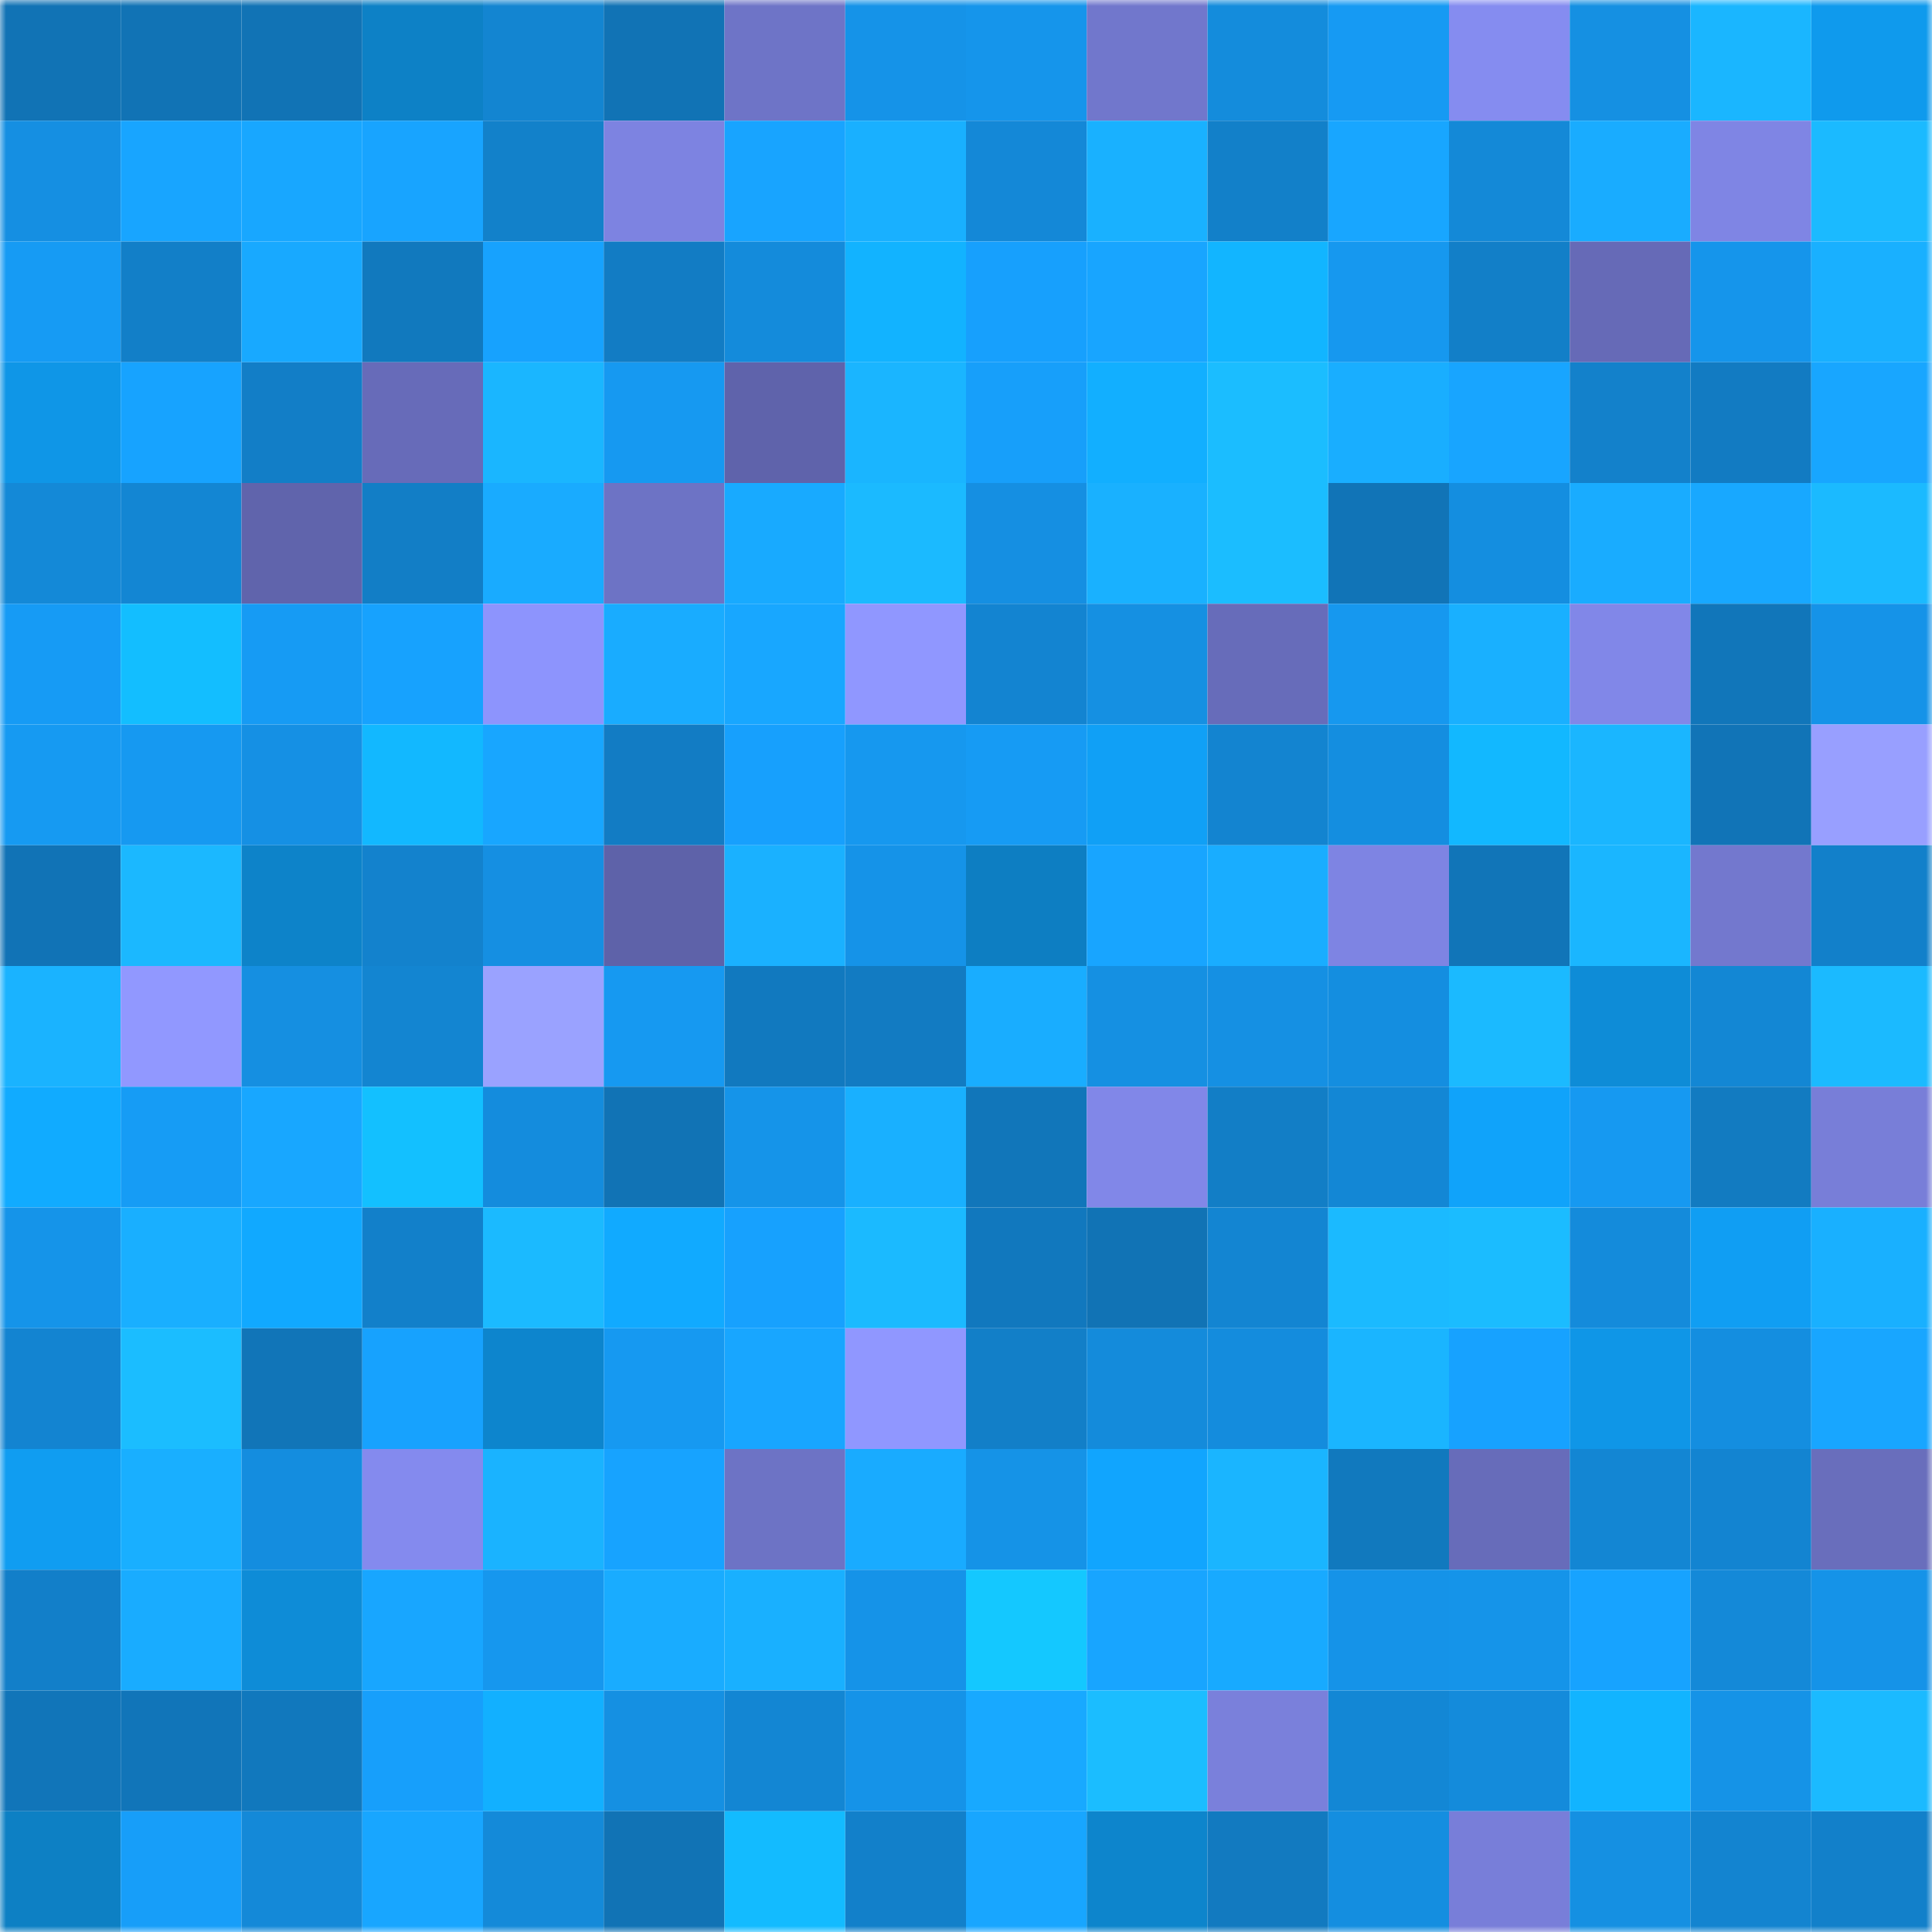 <svg viewBox="0 0 160 160" fill="none" role="img" xmlns="http://www.w3.org/2000/svg" width="240" height="240" name="ens%2Cenvivo.eth"><mask id="1941740574" mask-type="alpha" maskUnits="userSpaceOnUse" x="0" y="0" width="160" height="160"><rect width="160" height="160" fill="#FFFFFF"></rect></mask><g mask="url(#1941740574)"><rect x="0" y="0" width="10" height="10" fill="#1173b5"></rect><rect x="10" y="0" width="10" height="10" fill="#1173b5"></rect><rect x="20" y="0" width="10" height="10" fill="#1173b5"></rect><rect x="30" y="0" width="10" height="10" fill="#0d81c6"></rect><rect x="40" y="0" width="10" height="10" fill="#1385d1"></rect><rect x="50" y="0" width="10" height="10" fill="#1173b5"></rect><rect x="60" y="0" width="10" height="10" fill="#6e74c7"></rect><rect x="70" y="0" width="10" height="10" fill="#1593e8"></rect><rect x="80" y="0" width="10" height="10" fill="#1595eb"></rect><rect x="90" y="0" width="10" height="10" fill="#7177cc"></rect><rect x="100" y="0" width="10" height="10" fill="#148cdc"></rect><rect x="110" y="0" width="10" height="10" fill="#169af3"></rect><rect x="120" y="0" width="10" height="10" fill="#858cf0"></rect><rect x="130" y="0" width="10" height="10" fill="#1590e2"></rect><rect x="140" y="0" width="10" height="10" fill="#1ab6ff"></rect><rect x="150" y="0" width="10" height="10" fill="#0f9aed"></rect><rect x="0" y="10" width="10" height="10" fill="#158fe2"></rect><rect x="10" y="10" width="10" height="10" fill="#18a5ff"></rect><rect x="20" y="10" width="10" height="10" fill="#18a7ff"></rect><rect x="30" y="10" width="10" height="10" fill="#18a4ff"></rect><rect x="40" y="10" width="10" height="10" fill="#1281ca"></rect><rect x="50" y="10" width="10" height="10" fill="#7d83e1"></rect><rect x="60" y="10" width="10" height="10" fill="#18a4ff"></rect><rect x="70" y="10" width="10" height="10" fill="#19b0ff"></rect><rect x="80" y="10" width="10" height="10" fill="#1488d7"></rect><rect x="90" y="10" width="10" height="10" fill="#19b1ff"></rect><rect x="100" y="10" width="10" height="10" fill="#1280c9"></rect><rect x="110" y="10" width="10" height="10" fill="#18a6ff"></rect><rect x="120" y="10" width="10" height="10" fill="#1489d7"></rect><rect x="130" y="10" width="10" height="10" fill="#19acff"></rect><rect x="140" y="10" width="10" height="10" fill="#7f85e4"></rect><rect x="150" y="10" width="10" height="10" fill="#1bbaff"></rect><rect x="0" y="20" width="10" height="10" fill="#169bf4"></rect><rect x="10" y="20" width="10" height="10" fill="#127fc8"></rect><rect x="20" y="20" width="10" height="10" fill="#18a9ff"></rect><rect x="30" y="20" width="10" height="10" fill="#1179be"></rect><rect x="40" y="20" width="10" height="10" fill="#17a2fe"></rect><rect x="50" y="20" width="10" height="10" fill="#127cc4"></rect><rect x="60" y="20" width="10" height="10" fill="#148bdb"></rect><rect x="70" y="20" width="10" height="10" fill="#12b3ff"></rect><rect x="80" y="20" width="10" height="10" fill="#17a0fd"></rect><rect x="90" y="20" width="10" height="10" fill="#18a5ff"></rect><rect x="100" y="20" width="10" height="10" fill="#12b5ff"></rect><rect x="110" y="20" width="10" height="10" fill="#1698ef"></rect><rect x="120" y="20" width="10" height="10" fill="#127fc8"></rect><rect x="130" y="20" width="10" height="10" fill="#666ab7"></rect><rect x="140" y="20" width="10" height="10" fill="#1595eb"></rect><rect x="150" y="20" width="10" height="10" fill="#19b0ff"></rect><rect x="0" y="30" width="10" height="10" fill="#0f96e7"></rect><rect x="10" y="30" width="10" height="10" fill="#17a3ff"></rect><rect x="20" y="30" width="10" height="10" fill="#127ec7"></rect><rect x="30" y="30" width="10" height="10" fill="#676bb9"></rect><rect x="40" y="30" width="10" height="10" fill="#1ab6ff"></rect><rect x="50" y="30" width="10" height="10" fill="#1699f1"></rect><rect x="60" y="30" width="10" height="10" fill="#5f63ab"></rect><rect x="70" y="30" width="10" height="10" fill="#1ab5ff"></rect><rect x="80" y="30" width="10" height="10" fill="#179ffa"></rect><rect x="90" y="30" width="10" height="10" fill="#12afff"></rect><rect x="100" y="30" width="10" height="10" fill="#1bbdff"></rect><rect x="110" y="30" width="10" height="10" fill="#19aeff"></rect><rect x="120" y="30" width="10" height="10" fill="#18a5ff"></rect><rect x="130" y="30" width="10" height="10" fill="#1381cb"></rect><rect x="140" y="30" width="10" height="10" fill="#127bc2"></rect><rect x="150" y="30" width="10" height="10" fill="#18a6ff"></rect><rect x="0" y="40" width="10" height="10" fill="#1489d7"></rect><rect x="10" y="40" width="10" height="10" fill="#1386d3"></rect><rect x="20" y="40" width="10" height="10" fill="#6064ac"></rect><rect x="30" y="40" width="10" height="10" fill="#127ec6"></rect><rect x="40" y="40" width="10" height="10" fill="#19abff"></rect><rect x="50" y="40" width="10" height="10" fill="#6d73c5"></rect><rect x="60" y="40" width="10" height="10" fill="#18aaff"></rect><rect x="70" y="40" width="10" height="10" fill="#1bbaff"></rect><rect x="80" y="40" width="10" height="10" fill="#158fe2"></rect><rect x="90" y="40" width="10" height="10" fill="#19b1ff"></rect><rect x="100" y="40" width="10" height="10" fill="#1bbdff"></rect><rect x="110" y="40" width="10" height="10" fill="#1174b7"></rect><rect x="120" y="40" width="10" height="10" fill="#148ee0"></rect><rect x="130" y="40" width="10" height="10" fill="#19acff"></rect><rect x="140" y="40" width="10" height="10" fill="#18a8ff"></rect><rect x="150" y="40" width="10" height="10" fill="#1bbaff"></rect><rect x="0" y="50" width="10" height="10" fill="#169bf5"></rect><rect x="10" y="50" width="10" height="10" fill="#13beff"></rect><rect x="20" y="50" width="10" height="10" fill="#169bf4"></rect><rect x="30" y="50" width="10" height="10" fill="#17a2fe"></rect><rect x="40" y="50" width="10" height="10" fill="#8d94fd"></rect><rect x="50" y="50" width="10" height="10" fill="#19acff"></rect><rect x="60" y="50" width="10" height="10" fill="#18a7ff"></rect><rect x="70" y="50" width="10" height="10" fill="#9097ff"></rect><rect x="80" y="50" width="10" height="10" fill="#1384d1"></rect><rect x="90" y="50" width="10" height="10" fill="#1590e2"></rect><rect x="100" y="50" width="10" height="10" fill="#676cba"></rect><rect x="110" y="50" width="10" height="10" fill="#1698ef"></rect><rect x="120" y="50" width="10" height="10" fill="#19b0ff"></rect><rect x="130" y="50" width="10" height="10" fill="#8187e8"></rect><rect x="140" y="50" width="10" height="10" fill="#1176ba"></rect><rect x="150" y="50" width="10" height="10" fill="#1593e8"></rect><rect x="0" y="60" width="10" height="10" fill="#169af2"></rect><rect x="10" y="60" width="10" height="10" fill="#1699f1"></rect><rect x="20" y="60" width="10" height="10" fill="#1590e4"></rect><rect x="30" y="60" width="10" height="10" fill="#12b8ff"></rect><rect x="40" y="60" width="10" height="10" fill="#18a6ff"></rect><rect x="50" y="60" width="10" height="10" fill="#127cc4"></rect><rect x="60" y="60" width="10" height="10" fill="#17a0fd"></rect><rect x="70" y="60" width="10" height="10" fill="#1698ef"></rect><rect x="80" y="60" width="10" height="10" fill="#169bf4"></rect><rect x="90" y="60" width="10" height="10" fill="#10a0f6"></rect><rect x="100" y="60" width="10" height="10" fill="#1384d0"></rect><rect x="110" y="60" width="10" height="10" fill="#148ee0"></rect><rect x="120" y="60" width="10" height="10" fill="#12b8ff"></rect><rect x="130" y="60" width="10" height="10" fill="#1ab6ff"></rect><rect x="140" y="60" width="10" height="10" fill="#1174b7"></rect><rect x="150" y="60" width="10" height="10" fill="#989fff"></rect><rect x="0" y="70" width="10" height="10" fill="#1173b6"></rect><rect x="10" y="70" width="10" height="10" fill="#1bb8ff"></rect><rect x="20" y="70" width="10" height="10" fill="#0d83c9"></rect><rect x="30" y="70" width="10" height="10" fill="#1382cd"></rect><rect x="40" y="70" width="10" height="10" fill="#158fe2"></rect><rect x="50" y="70" width="10" height="10" fill="#5e62a9"></rect><rect x="60" y="70" width="10" height="10" fill="#1ab1ff"></rect><rect x="70" y="70" width="10" height="10" fill="#1593e8"></rect><rect x="80" y="70" width="10" height="10" fill="#0d7ec2"></rect><rect x="90" y="70" width="10" height="10" fill="#18a5ff"></rect><rect x="100" y="70" width="10" height="10" fill="#19adff"></rect><rect x="110" y="70" width="10" height="10" fill="#7e84e3"></rect><rect x="120" y="70" width="10" height="10" fill="#1175b8"></rect><rect x="130" y="70" width="10" height="10" fill="#1ab6ff"></rect><rect x="140" y="70" width="10" height="10" fill="#7378ce"></rect><rect x="150" y="70" width="10" height="10" fill="#1280ca"></rect><rect x="0" y="80" width="10" height="10" fill="#1ab3ff"></rect><rect x="10" y="80" width="10" height="10" fill="#9198ff"></rect><rect x="20" y="80" width="10" height="10" fill="#158fe1"></rect><rect x="30" y="80" width="10" height="10" fill="#1385d1"></rect><rect x="40" y="80" width="10" height="10" fill="#9aa2ff"></rect><rect x="50" y="80" width="10" height="10" fill="#1699f1"></rect><rect x="60" y="80" width="10" height="10" fill="#1179bf"></rect><rect x="70" y="80" width="10" height="10" fill="#127bc2"></rect><rect x="80" y="80" width="10" height="10" fill="#19adff"></rect><rect x="90" y="80" width="10" height="10" fill="#1590e2"></rect><rect x="100" y="80" width="10" height="10" fill="#1590e3"></rect><rect x="110" y="80" width="10" height="10" fill="#148ee0"></rect><rect x="120" y="80" width="10" height="10" fill="#1bbaff"></rect><rect x="130" y="80" width="10" height="10" fill="#0e8cd7"></rect><rect x="140" y="80" width="10" height="10" fill="#1387d4"></rect><rect x="150" y="80" width="10" height="10" fill="#1bbaff"></rect><rect x="0" y="90" width="10" height="10" fill="#11abff"></rect><rect x="10" y="90" width="10" height="10" fill="#169cf5"></rect><rect x="20" y="90" width="10" height="10" fill="#18a7ff"></rect><rect x="30" y="90" width="10" height="10" fill="#13c0ff"></rect><rect x="40" y="90" width="10" height="10" fill="#148cdd"></rect><rect x="50" y="90" width="10" height="10" fill="#1173b5"></rect><rect x="60" y="90" width="10" height="10" fill="#1594e9"></rect><rect x="70" y="90" width="10" height="10" fill="#19b0ff"></rect><rect x="80" y="90" width="10" height="10" fill="#1176ba"></rect><rect x="90" y="90" width="10" height="10" fill="#8187e8"></rect><rect x="100" y="90" width="10" height="10" fill="#127ec6"></rect><rect x="110" y="90" width="10" height="10" fill="#1387d5"></rect><rect x="120" y="90" width="10" height="10" fill="#10a3fa"></rect><rect x="130" y="90" width="10" height="10" fill="#1699f1"></rect><rect x="140" y="90" width="10" height="10" fill="#127bc1"></rect><rect x="150" y="90" width="10" height="10" fill="#787ed8"></rect><rect x="0" y="100" width="10" height="10" fill="#1594e9"></rect><rect x="10" y="100" width="10" height="10" fill="#19afff"></rect><rect x="20" y="100" width="10" height="10" fill="#11a9ff"></rect><rect x="30" y="100" width="10" height="10" fill="#1280ca"></rect><rect x="40" y="100" width="10" height="10" fill="#1bbaff"></rect><rect x="50" y="100" width="10" height="10" fill="#11aaff"></rect><rect x="60" y="100" width="10" height="10" fill="#17a1fe"></rect><rect x="70" y="100" width="10" height="10" fill="#1bbaff"></rect><rect x="80" y="100" width="10" height="10" fill="#1178be"></rect><rect x="90" y="100" width="10" height="10" fill="#1173b5"></rect><rect x="100" y="100" width="10" height="10" fill="#1385d2"></rect><rect x="110" y="100" width="10" height="10" fill="#1bbaff"></rect><rect x="120" y="100" width="10" height="10" fill="#1bbcff"></rect><rect x="130" y="100" width="10" height="10" fill="#148bdb"></rect><rect x="140" y="100" width="10" height="10" fill="#109ef3"></rect><rect x="150" y="100" width="10" height="10" fill="#19b0ff"></rect><rect x="0" y="110" width="10" height="10" fill="#1384d1"></rect><rect x="10" y="110" width="10" height="10" fill="#1bbdff"></rect><rect x="20" y="110" width="10" height="10" fill="#1175b8"></rect><rect x="30" y="110" width="10" height="10" fill="#17a2fe"></rect><rect x="40" y="110" width="10" height="10" fill="#0d85cd"></rect><rect x="50" y="110" width="10" height="10" fill="#1699f1"></rect><rect x="60" y="110" width="10" height="10" fill="#18a6ff"></rect><rect x="70" y="110" width="10" height="10" fill="#9097ff"></rect><rect x="80" y="110" width="10" height="10" fill="#127fc8"></rect><rect x="90" y="110" width="10" height="10" fill="#148bdb"></rect><rect x="100" y="110" width="10" height="10" fill="#148cdd"></rect><rect x="110" y="110" width="10" height="10" fill="#1ab5ff"></rect><rect x="120" y="110" width="10" height="10" fill="#17a2ff"></rect><rect x="130" y="110" width="10" height="10" fill="#0f96e7"></rect><rect x="140" y="110" width="10" height="10" fill="#148ee0"></rect><rect x="150" y="110" width="10" height="10" fill="#18a6ff"></rect><rect x="0" y="120" width="10" height="10" fill="#109df1"></rect><rect x="10" y="120" width="10" height="10" fill="#19afff"></rect><rect x="20" y="120" width="10" height="10" fill="#148ddf"></rect><rect x="30" y="120" width="10" height="10" fill="#848aee"></rect><rect x="40" y="120" width="10" height="10" fill="#1ab3ff"></rect><rect x="50" y="120" width="10" height="10" fill="#17a3ff"></rect><rect x="60" y="120" width="10" height="10" fill="#6d73c5"></rect><rect x="70" y="120" width="10" height="10" fill="#19abff"></rect><rect x="80" y="120" width="10" height="10" fill="#1593e7"></rect><rect x="90" y="120" width="10" height="10" fill="#11a5fe"></rect><rect x="100" y="120" width="10" height="10" fill="#1ab5ff"></rect><rect x="110" y="120" width="10" height="10" fill="#1179be"></rect><rect x="120" y="120" width="10" height="10" fill="#676cba"></rect><rect x="130" y="120" width="10" height="10" fill="#1386d3"></rect><rect x="140" y="120" width="10" height="10" fill="#1384d1"></rect><rect x="150" y="120" width="10" height="10" fill="#696ebc"></rect><rect x="0" y="130" width="10" height="10" fill="#127fc9"></rect><rect x="10" y="130" width="10" height="10" fill="#19acff"></rect><rect x="20" y="130" width="10" height="10" fill="#0e8cd7"></rect><rect x="30" y="130" width="10" height="10" fill="#18a6ff"></rect><rect x="40" y="130" width="10" height="10" fill="#1697ee"></rect><rect x="50" y="130" width="10" height="10" fill="#19acff"></rect><rect x="60" y="130" width="10" height="10" fill="#19b0ff"></rect><rect x="70" y="130" width="10" height="10" fill="#1593e8"></rect><rect x="80" y="130" width="10" height="10" fill="#14c8ff"></rect><rect x="90" y="130" width="10" height="10" fill="#18a5ff"></rect><rect x="100" y="130" width="10" height="10" fill="#18aaff"></rect><rect x="110" y="130" width="10" height="10" fill="#1593e8"></rect><rect x="120" y="130" width="10" height="10" fill="#1594e9"></rect><rect x="130" y="130" width="10" height="10" fill="#17a3ff"></rect><rect x="140" y="130" width="10" height="10" fill="#1489d8"></rect><rect x="150" y="130" width="10" height="10" fill="#1593e8"></rect><rect x="0" y="140" width="10" height="10" fill="#1175b9"></rect><rect x="10" y="140" width="10" height="10" fill="#1175b9"></rect><rect x="20" y="140" width="10" height="10" fill="#1178bd"></rect><rect x="30" y="140" width="10" height="10" fill="#179ffb"></rect><rect x="40" y="140" width="10" height="10" fill="#12b0ff"></rect><rect x="50" y="140" width="10" height="10" fill="#1590e2"></rect><rect x="60" y="140" width="10" height="10" fill="#1386d3"></rect><rect x="70" y="140" width="10" height="10" fill="#1593e8"></rect><rect x="80" y="140" width="10" height="10" fill="#18a9ff"></rect><rect x="90" y="140" width="10" height="10" fill="#1bbdff"></rect><rect x="100" y="140" width="10" height="10" fill="#7a80db"></rect><rect x="110" y="140" width="10" height="10" fill="#1387d5"></rect><rect x="120" y="140" width="10" height="10" fill="#148bdb"></rect><rect x="130" y="140" width="10" height="10" fill="#12b4ff"></rect><rect x="140" y="140" width="10" height="10" fill="#1593e7"></rect><rect x="150" y="140" width="10" height="10" fill="#1bbaff"></rect><rect x="0" y="150" width="10" height="10" fill="#0d80c4"></rect><rect x="10" y="150" width="10" height="10" fill="#179ef9"></rect><rect x="20" y="150" width="10" height="10" fill="#1489d8"></rect><rect x="30" y="150" width="10" height="10" fill="#18a6ff"></rect><rect x="40" y="150" width="10" height="10" fill="#148ad9"></rect><rect x="50" y="150" width="10" height="10" fill="#1173b5"></rect><rect x="60" y="150" width="10" height="10" fill="#13bbff"></rect><rect x="70" y="150" width="10" height="10" fill="#1280ca"></rect><rect x="80" y="150" width="10" height="10" fill="#18a6ff"></rect><rect x="90" y="150" width="10" height="10" fill="#0d85cc"></rect><rect x="100" y="150" width="10" height="10" fill="#127ac0"></rect><rect x="110" y="150" width="10" height="10" fill="#148ee0"></rect><rect x="120" y="150" width="10" height="10" fill="#787ed9"></rect><rect x="130" y="150" width="10" height="10" fill="#1590e2"></rect><rect x="140" y="150" width="10" height="10" fill="#1384d0"></rect><rect x="150" y="150" width="10" height="10" fill="#1280ca"></rect></g></svg>